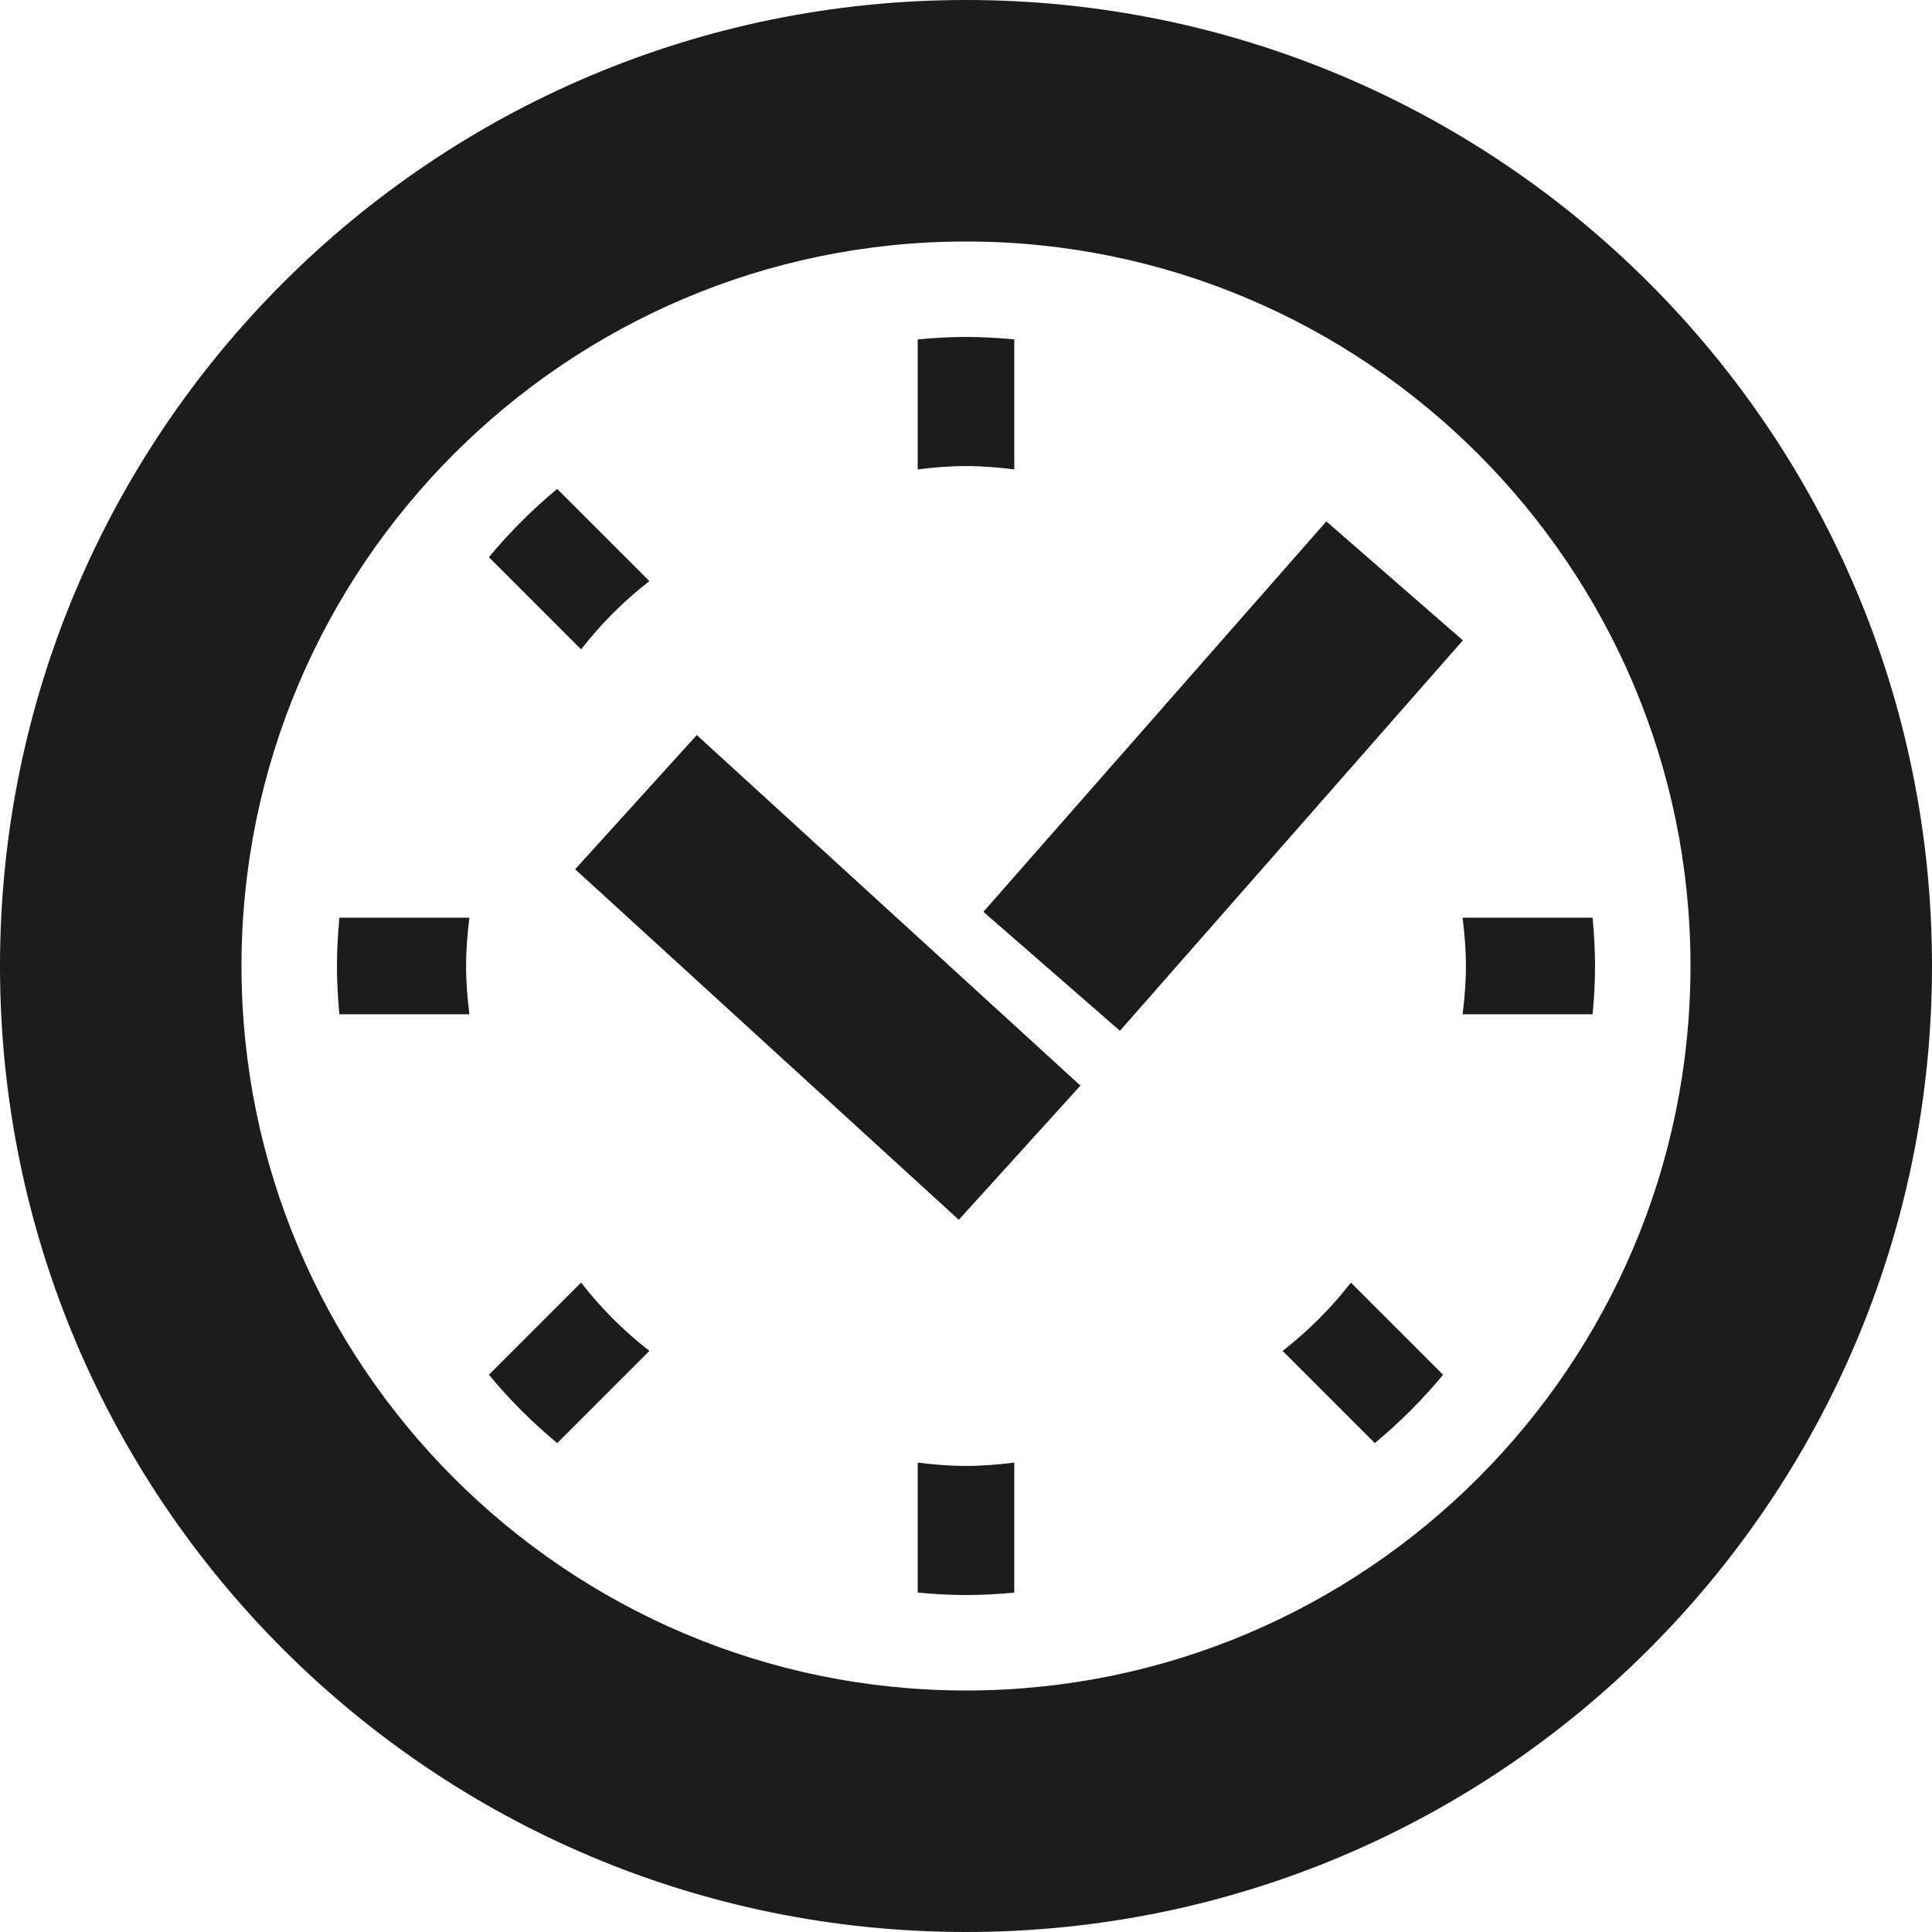 <svg xmlns="http://www.w3.org/2000/svg" xmlns:xlink="http://www.w3.org/1999/xlink" id="_x31_0" x="0px" y="0px" viewBox="0 0 512 512" style="width: 512px; height: 512px; opacity: 1;" xml:space="preserve"> <style type="text/css"> .st0{fill:#374149;} </style> <g> <path class="st0" d="M339.906,358.004l24.43,24.434c6.582-5.461,12.641-11.523,18.102-18.106l-24.43-24.426 C352.742,346.668,346.668,352.742,339.906,358.004z" style="fill: rgb(28, 28, 28);"></path> <path class="st0" d="M89.942,243.199c-0.391,4.218-0.645,8.477-0.645,12.801c0,4.32,0.254,8.578,0.645,12.797h34.457 c-0.523-4.203-0.882-8.453-0.882-12.797s0.359-8.598,0.882-12.801H89.942z" style="fill: rgb(28, 28, 28);"></path> <path class="st0" d="M153.992,339.906l-24.43,24.426c5.457,6.586,11.52,12.645,18.102,18.106l24.43-24.434 C165.328,352.742,159.258,346.668,153.992,339.906z" style="fill: rgb(28, 28, 28);"></path> <path class="st0" d="M422.054,243.199h-34.457c0.527,4.203,0.886,8.457,0.886,12.801s-0.359,8.594-0.886,12.797h34.457 c0.395-4.218,0.649-8.477,0.649-12.797C422.703,251.676,422.45,247.418,422.054,243.199z" style="fill: rgb(28, 28, 28);"></path> <path class="st0" d="M268.797,124.398V89.942c-4.218-0.391-8.477-0.649-12.797-0.649c-4.324,0-8.582,0.258-12.801,0.649v34.457 c4.203-0.527,8.457-0.886,12.801-0.886S264.594,123.871,268.797,124.398z" style="fill: rgb(28, 28, 28);"></path> <path class="st0" d="M243.199,387.598v34.461c4.218,0.387,8.477,0.645,12.801,0.645c4.32,0,8.578-0.258,12.797-0.645v-34.461 c-4.203,0.527-8.453,0.886-12.797,0.886S247.402,388.125,243.199,387.598z" style="fill: rgb(28, 28, 28);"></path> <path class="st0" d="M172.094,153.992l-24.43-24.43c-6.582,5.457-12.645,11.52-18.102,18.102l24.43,24.43 C159.258,165.328,165.332,159.254,172.094,153.992z" style="fill: rgb(28, 28, 28);"></path> <path class="st0" d="M256,0C114.614,0,0,114.614,0,256c0,141.383,114.614,256,256,256c141.383,0,256-114.617,256-256 C512,114.614,397.383,0,256,0z M256,448c-105.871,0-192-86.133-192-192c0-105.871,86.129-192,192-192c105.867,0,192,86.129,192,192 C448,361.867,361.867,448,256,448z" style="fill: rgb(28, 28, 28);"></path> <polygon class="st0" points="351.492,138.172 260.606,241.645 296.797,273.172 387.68,169.699 " style="fill: rgb(28, 28, 28);"></polygon> <polygon class="st0" points="152.422,230.363 254.094,323.258 286.328,287.695 184.656,194.797 " style="fill: rgb(28, 28, 28);"></polygon> </g> </svg>